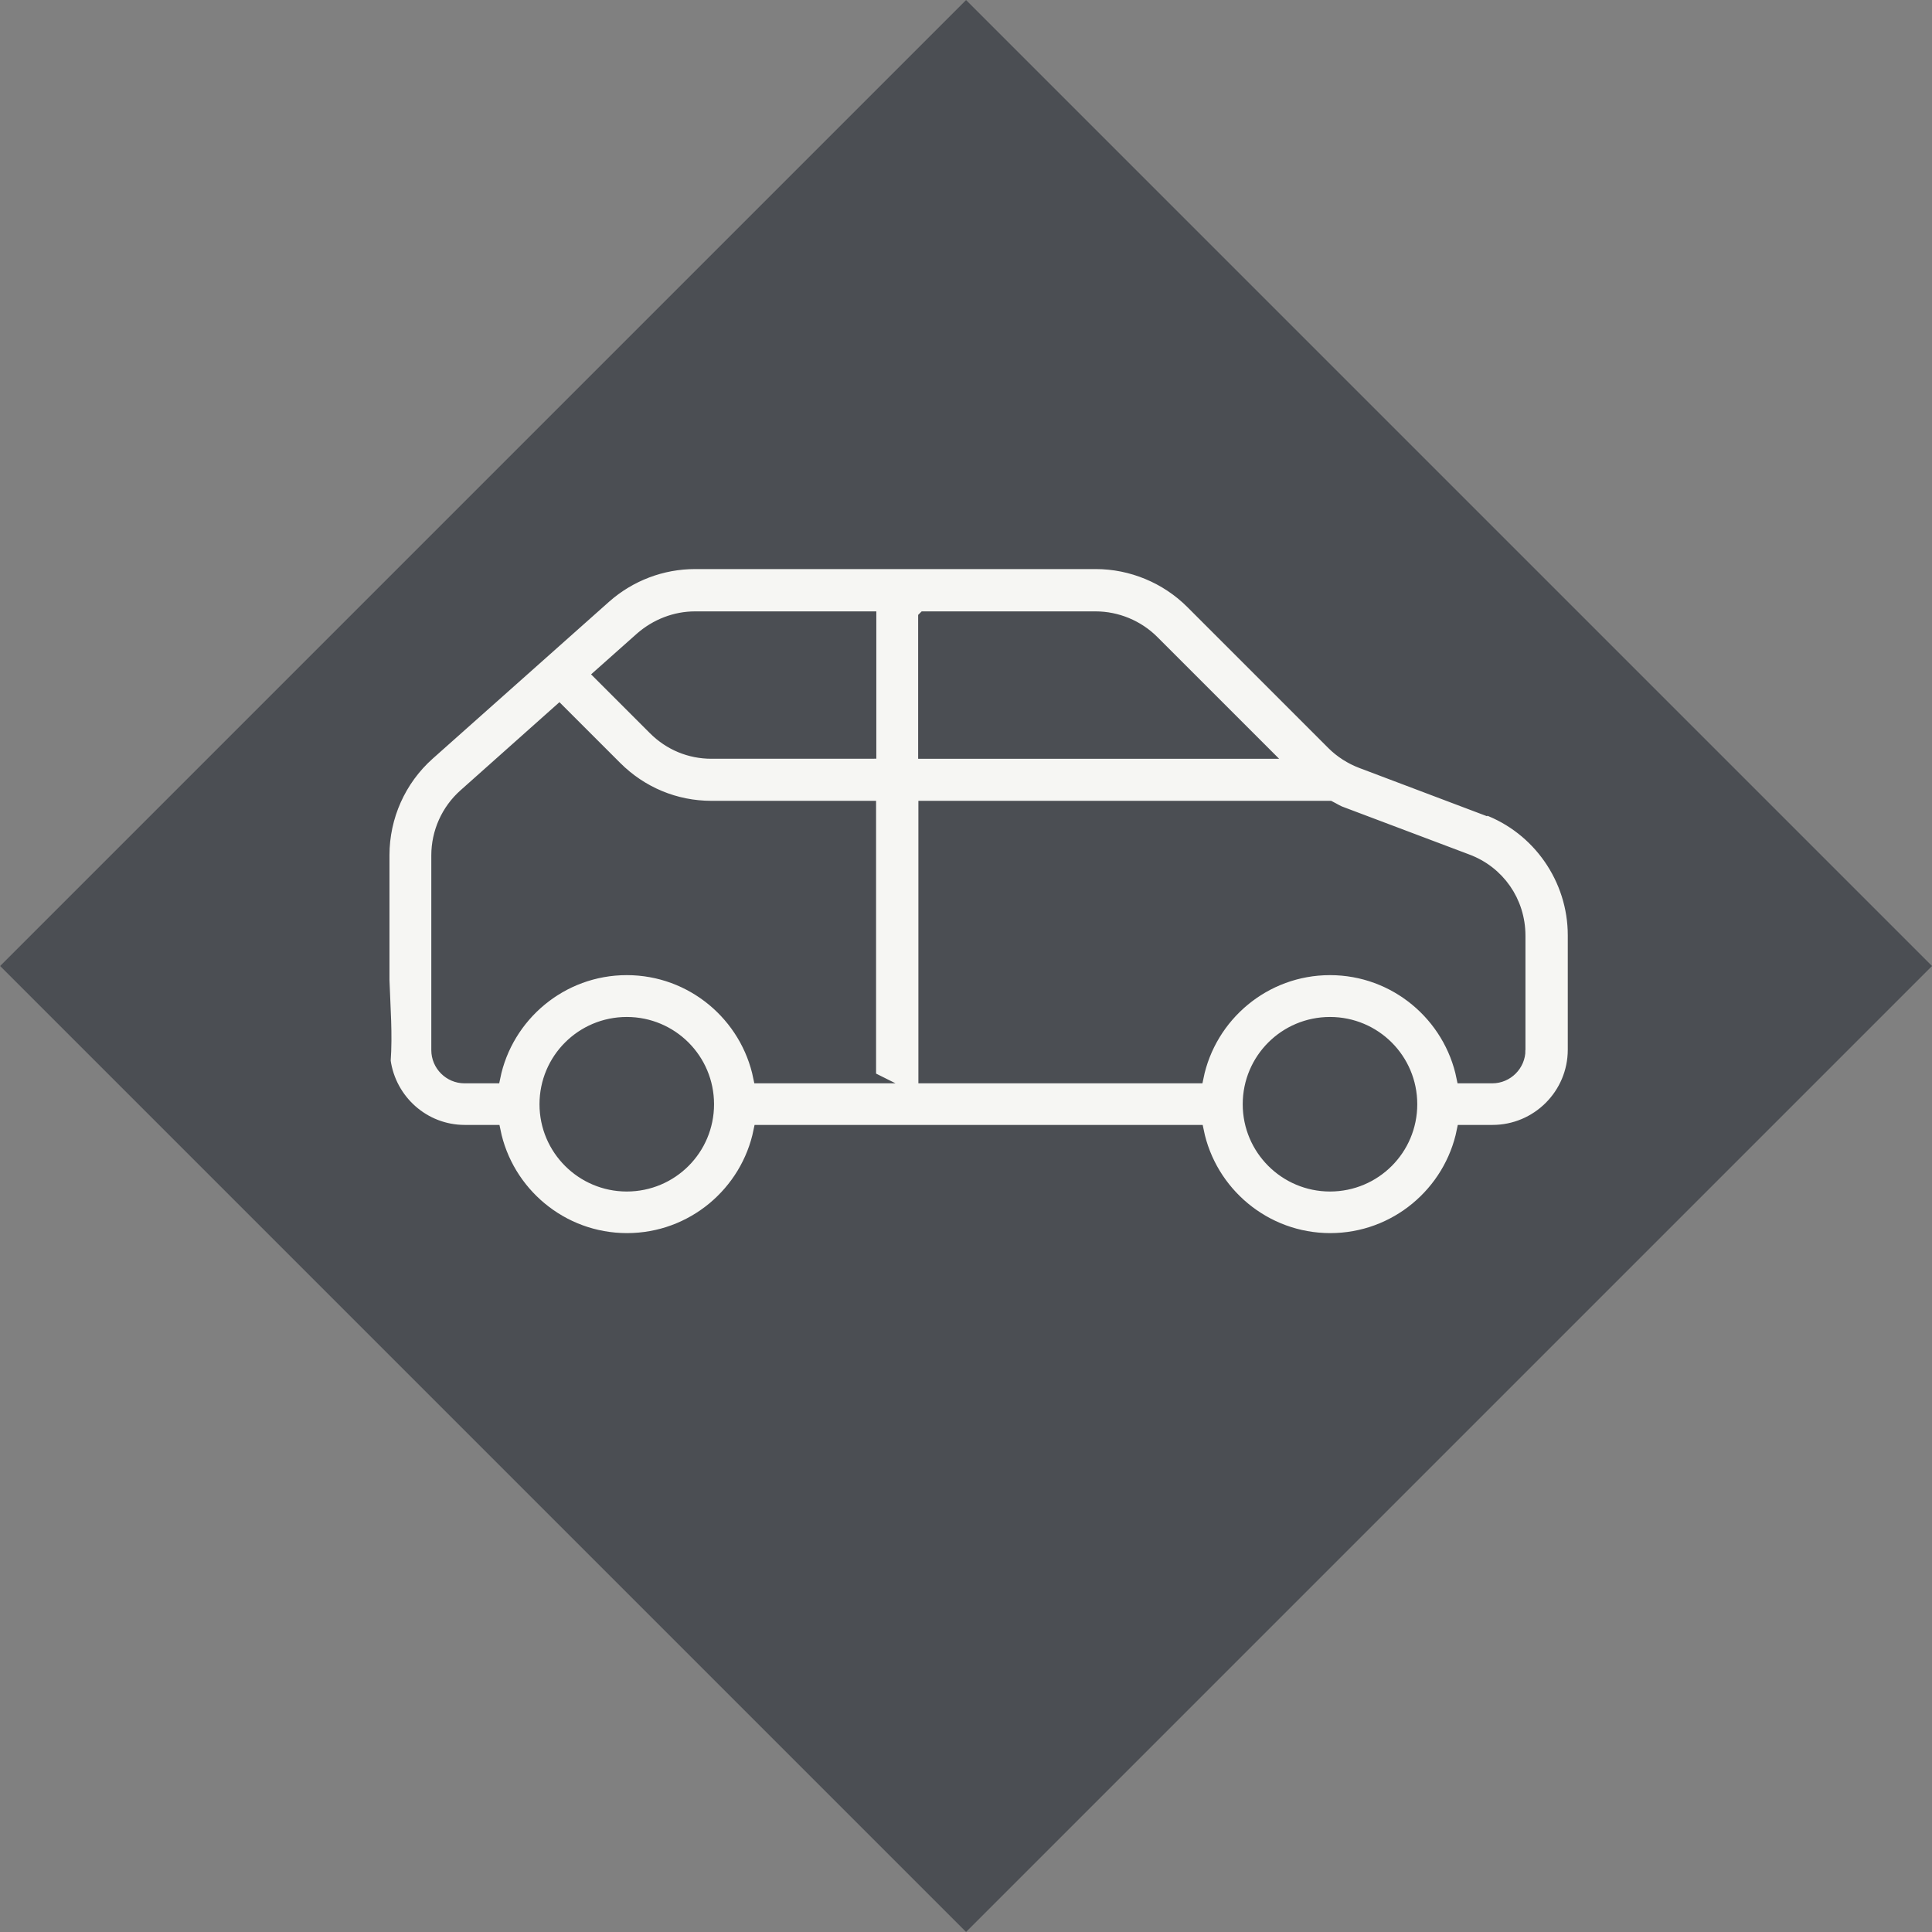 <?xml version="1.0" encoding="UTF-8"?>
<svg id="Warstwa_1" xmlns="http://www.w3.org/2000/svg" version="1.1" viewBox="0 0 80.36 80.36">
  <rect x="0" y="0" width="80.36" height="80.36" fill="#808080" stroke="none"/>
  <!-- Generator: Adobe Illustrator 29.5.1, SVG Export Plug-In . SVG Version: 2.1.0 Build 141)  -->
  <defs>
    <style>
      .st0 {
        fill: #4b4e53;
      }

      .st1 {
        fill: #f6f6f3;
        stroke: #4b4e53;
        stroke-miterlimit: 10;
        stroke-width: .5px;
      }
    </style>
  </defs>
  <rect class="st0" x="11.77" y="11.77" width="56.82" height="56.82" transform="translate(-16.64 40.18) rotate(-45)"/>
  <path class="st1" d="M61.79,33.66l-5.16-1.95c-.45-.17-.87-.44-1.2-.77l-5.87-5.87c-1.05-1.05-2.5-1.65-3.98-1.65h-16.67c-1.37,0-2.7.5-3.74,1.42l-7.34,6.53c-1.2,1.07-1.88,2.6-1.88,4.2v5.09s0,0-.01.01c0,.04.01.07.01.1.04,1.17.13,2.24.05,3.36.23,1.64,1.63,2.91,3.33,2.91h1.24c.52,2.56,2.79,4.5,5.51,4.5s4.99-1.94,5.51-4.5h18.23c.52,2.56,2.79,4.5,5.51,4.5s4.99-1.94,5.51-4.5h1.24c1.86,0,3.38-1.51,3.38-3.38v-4.76c0-2.34-1.47-4.45-3.65-5.26ZM38.44,25.68h7.13c.89,0,1.76.36,2.39.99l4.64,4.64h-14.16v-5.63ZM26.07,49.31c-1.86,0-3.38-1.51-3.38-3.38s1.51-3.38,3.38-3.38,3.38,1.51,3.38,3.38-1.51,3.38-3.38,3.38ZM36.19,44.81h-4.61c-.52-2.56-2.79-4.5-5.51-4.5s-4.99,1.94-5.51,4.5h-1.24c-.62,0-1.13-.51-1.13-1.13v-8.1c0-.96.41-1.88,1.13-2.52l3.94-3.51,2.36,2.36c1.06,1.06,2.47,1.65,3.97,1.65h6.6v11.25ZM36.19,31.31h-6.6c-.9,0-1.74-.35-2.38-.99l-2.26-2.26,1.71-1.52h0c.63-.55,1.43-.86,2.25-.86h7.29v5.63ZM55.32,49.31c-1.86,0-3.38-1.51-3.38-3.38s1.51-3.38,3.38-3.38,3.38,1.51,3.38,3.38-1.51,3.38-3.38,3.38ZM63.2,43.68h0c0,.62-.51,1.13-1.13,1.13h-1.24c-.52-2.56-2.79-4.5-5.51-4.5s-4.99,1.94-5.51,4.5h-11.36v-11.25h16.86c.18.09.34.2.53.26l5.17,1.95c1.33.49,2.19,1.73,2.19,3.15v4.76Z"/>
</svg>